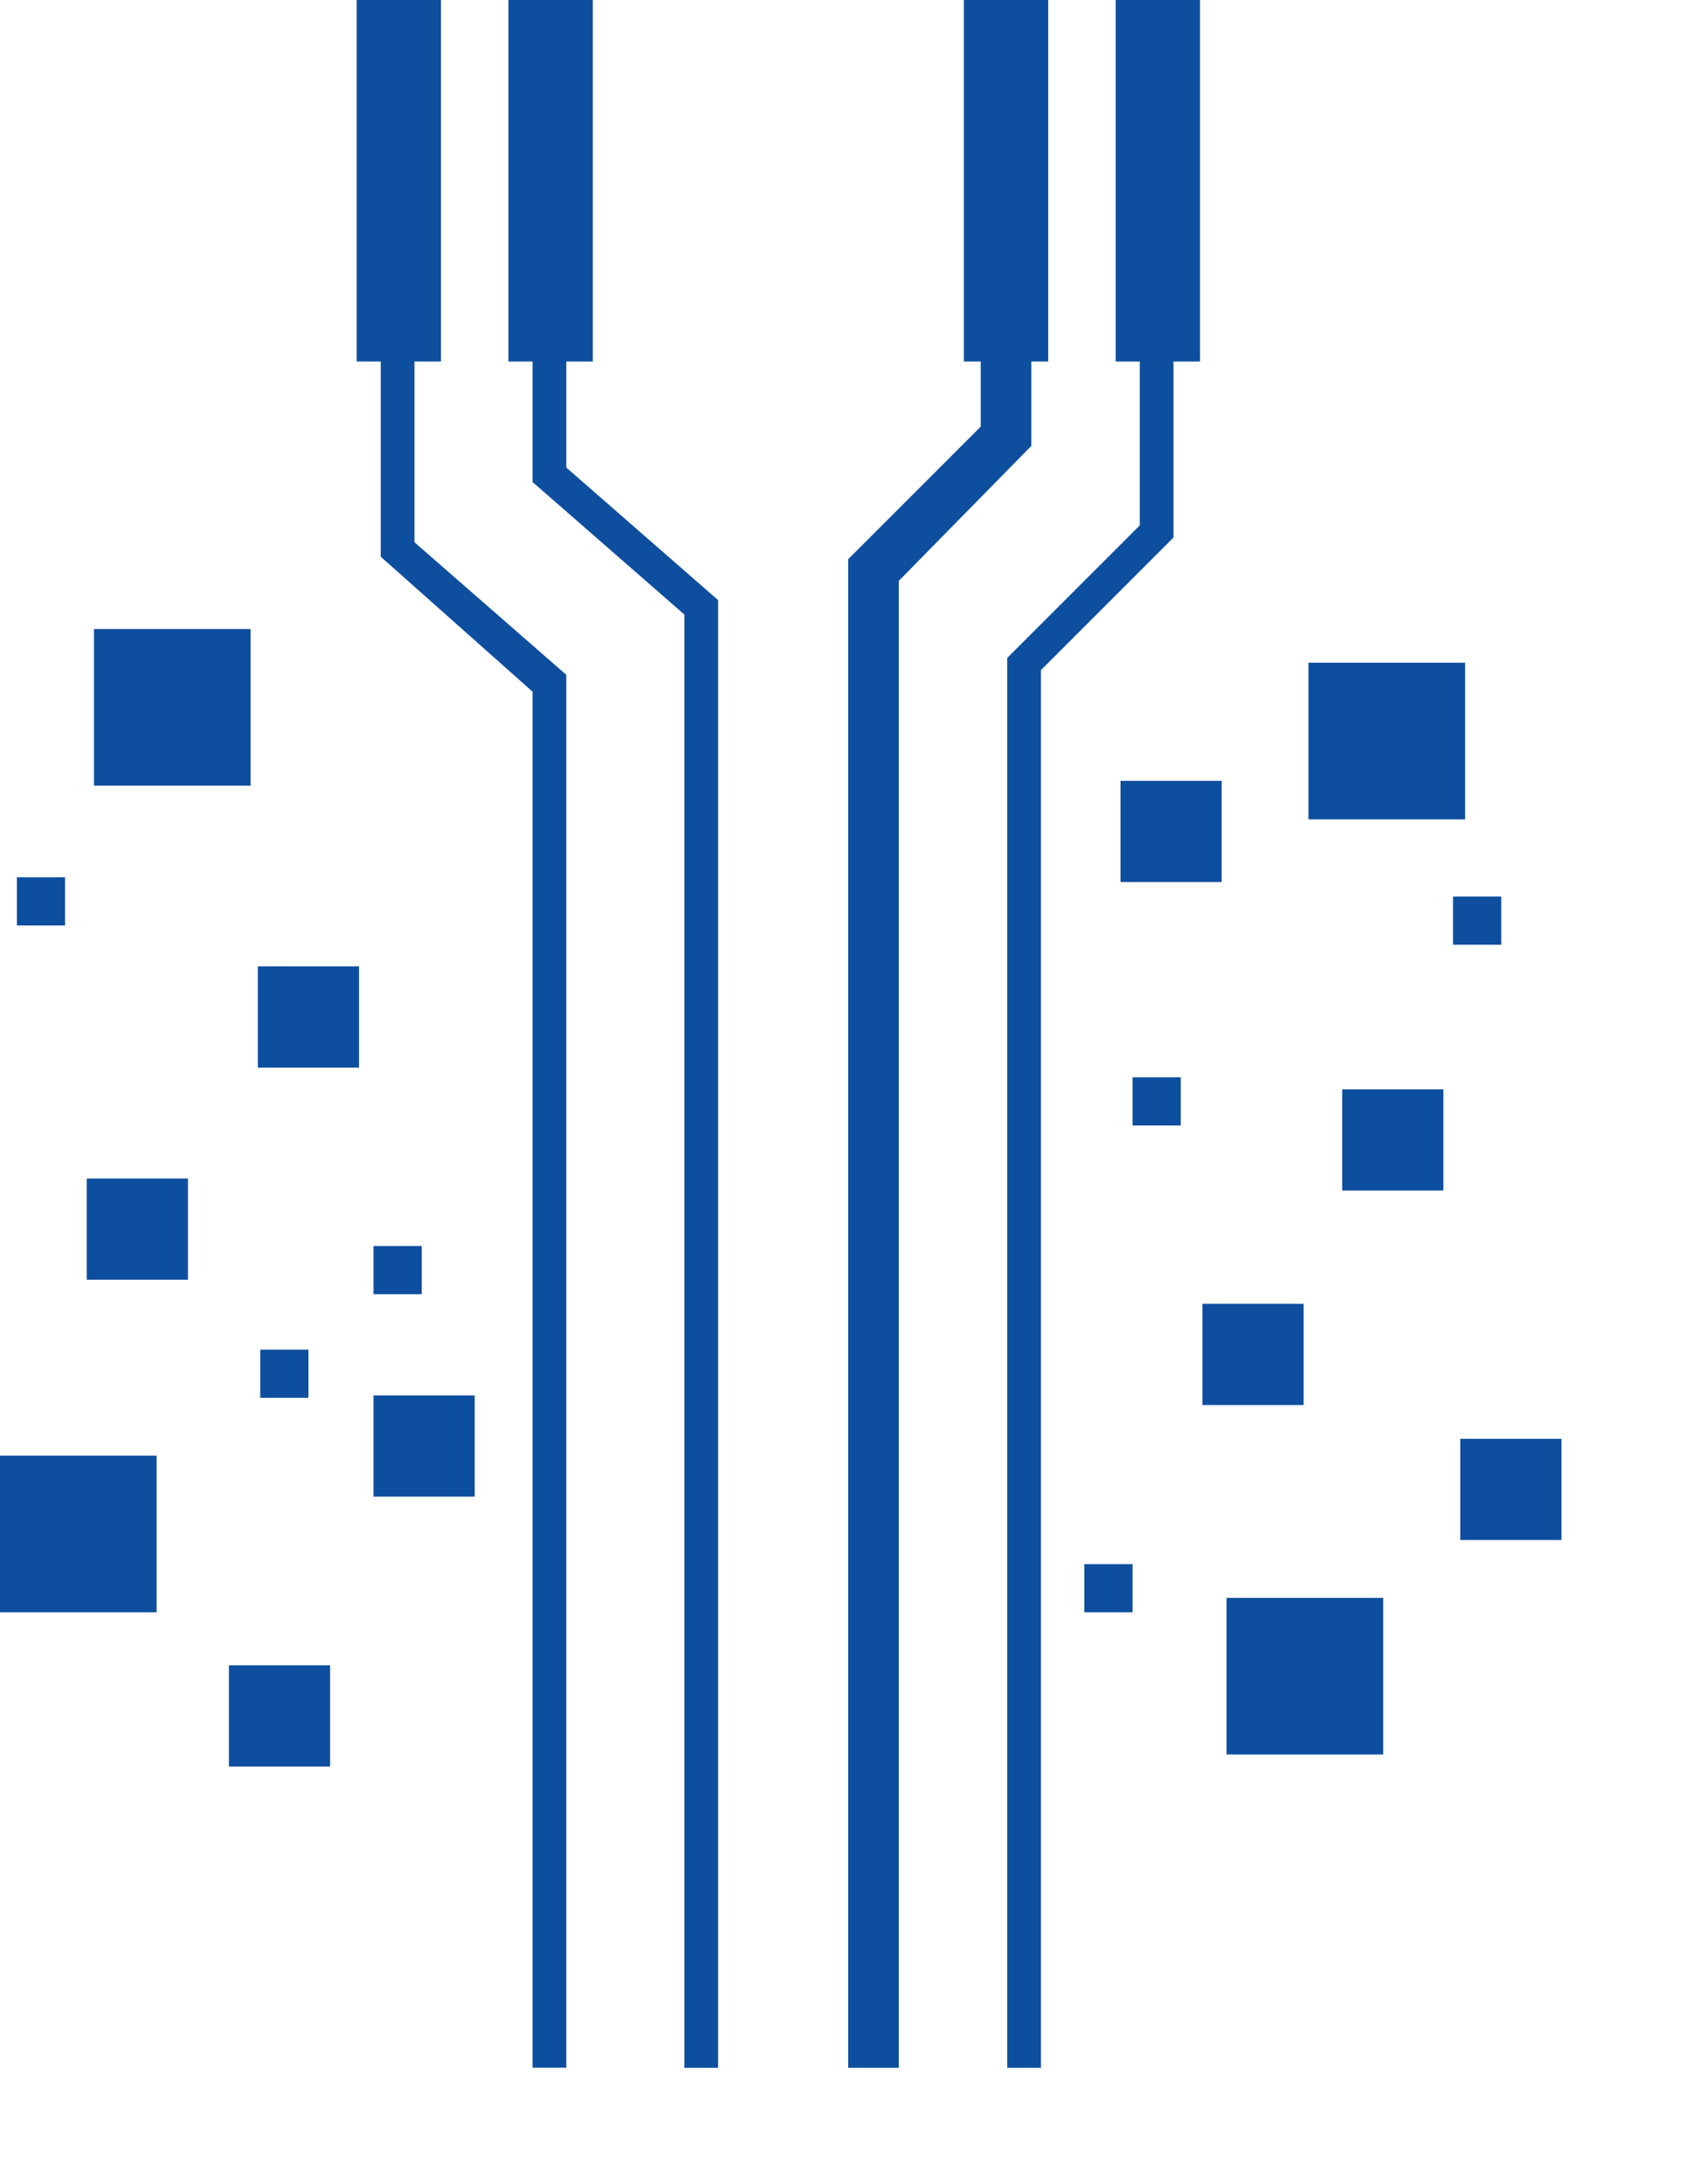 <svg xmlns="http://www.w3.org/2000/svg" width="75" height="96" viewBox="0 0 75 96">
    <defs>
        <style>
            .cls-2{fill:#0e4e9f}
        </style>
    </defs>
    <g id="Group_53">
        <path id="Rectangle_182" fill="none" d="M0 0H159.583V159.583H0z" transform="translate(2.084 -1.772)"/>
        <g id="Group_52">
            <path id="Path_216" d="M254.942 247.156h-1.483v-63.879l-6.674-5.826v-6.144h1.483v5.509l6.674 5.826z" class="cls-2" transform="translate(-223.373 -156.264)"/>
            <path id="Path_217" d="M231.232 238.5h-1.483v-60.486l-6.674-5.932v-12.818h1.483v12.183l6.674 5.826z" class="cls-2" transform="translate(-206.337 -147.611)"/>
            <path id="Path_218" d="M298.31 244.993h-2.225v-66.315l5.826-5.826V168.3h2.225v5.4l-5.826 5.932z" class="cls-2" transform="translate(-258.796 -154.1)"/>
            <path id="Path_219" d="M322.407 240.667h-1.483v-61.973l5.826-5.826v-10.594h1.483V173.4l-5.826 5.826z" class="cls-2" transform="translate(-276.643 -149.774)"/>
            <path id="Line_8" d="M0 0L0.53 0.53" class="cls-2" transform="translate(23.941 34.747)"/>
            <path id="Line_9" d="M0 0.424L0.636 0" class="cls-2" transform="translate(44.705 30.615)"/>
            <path id="Line_10" d="M0 0.424L0.636 0" class="cls-2" transform="translate(38.031 64.833)"/>
            <path id="Line_11" d="M0 0L0 15.89" class="cls-2" transform="translate(24.153)"/>
            <path id="Rectangle_183" d="M0 0H3.708V15.89H0z" class="cls-2" transform="translate(22.352)"/>
            <path id="Line_12" d="M0 15.89L0 0" class="cls-2" transform="translate(17.479)"/>
            <path id="Rectangle_184" d="M0 0H3.708V15.89H0z" class="cls-2" transform="translate(15.678)"/>
            <path id="Line_13" d="M0 0L0 15.89" class="cls-2" transform="translate(44.175)"/>
            <path id="Rectangle_185" d="M0 0H3.708V15.89H0z" class="cls-2" transform="translate(42.374)"/>
            <path id="Line_14" d="M0 0L0 15.89" class="cls-2" transform="translate(50.849)"/>
            <path id="Rectangle_186" d="M0 0H3.708V15.89H0z" class="cls-2" transform="translate(49.048)"/>
            <path id="Rectangle_187" d="M0 0H6.886V6.886H0z" class="cls-2" transform="translate(4.131 27.649)"/>
            <path id="Rectangle_188" d="M0 0H6.886V6.886H0z" class="cls-2" transform="translate(0 63.985)"/>
            <path id="Rectangle_189" d="M0 0H6.886V6.886H0z" class="cls-2" transform="translate(57.523 29.132)"/>
            <path id="Rectangle_190" d="M0 0H6.886V6.886H0z" class="cls-2" transform="translate(53.921 70.235)"/>
            <path id="Rectangle_191" d="M0 0H2.119V2.119H0z" class="cls-2" transform="translate(16.42 54.769)"/>
            <path id="Rectangle_192" d="M0 0H2.119V2.119H0z" class="cls-2" transform="translate(11.441 59.324)"/>
            <path id="Rectangle_193" d="M0 0H2.119V2.119H0z" class="cls-2" transform="translate(.742 38.561)"/>
            <path id="Rectangle_194" d="M0 0H2.119V2.119H0z" class="cls-2" transform="translate(49.79 47.353)"/>
            <path id="Rectangle_195" d="M0 0H2.119V2.119H0z" class="cls-2" transform="translate(63.879 39.408)"/>
            <path id="Rectangle_196" d="M0 0H2.119V2.119H0z" class="cls-2" transform="translate(47.671 68.752)"/>
            <path id="Rectangle_197" d="M0 0H4.449V4.449H0z" class="cls-2" transform="translate(11.335 42.48)"/>
            <path id="Rectangle_198" d="M0 0H4.449V4.449H0z" class="cls-2" transform="translate(10.064 73.202)"/>
            <path id="Rectangle_199" d="M0 0H4.449V4.449H0z" class="cls-2" transform="translate(49.26 34.323)"/>
            <path id="Rectangle_200" d="M0 0H4.449V4.449H0z" class="cls-2" transform="translate(59.006 47.883)"/>
            <path id="Rectangle_201" d="M0 0H4.449V4.449H0z" class="cls-2" transform="translate(52.862 57.311)"/>
            <path id="Rectangle_202" d="M0 0H4.449V4.449H0z" class="cls-2" transform="translate(64.197 63.244)"/>
            <path id="Rectangle_203" d="M0 0H4.449V4.449H0z" class="cls-2" transform="translate(3.814 51.803)"/>
            <path id="Rectangle_204" d="M0 0H4.449V4.449H0z" class="cls-2" transform="translate(16.42 61.337)"/>
        </g>
    </g>
</svg>
